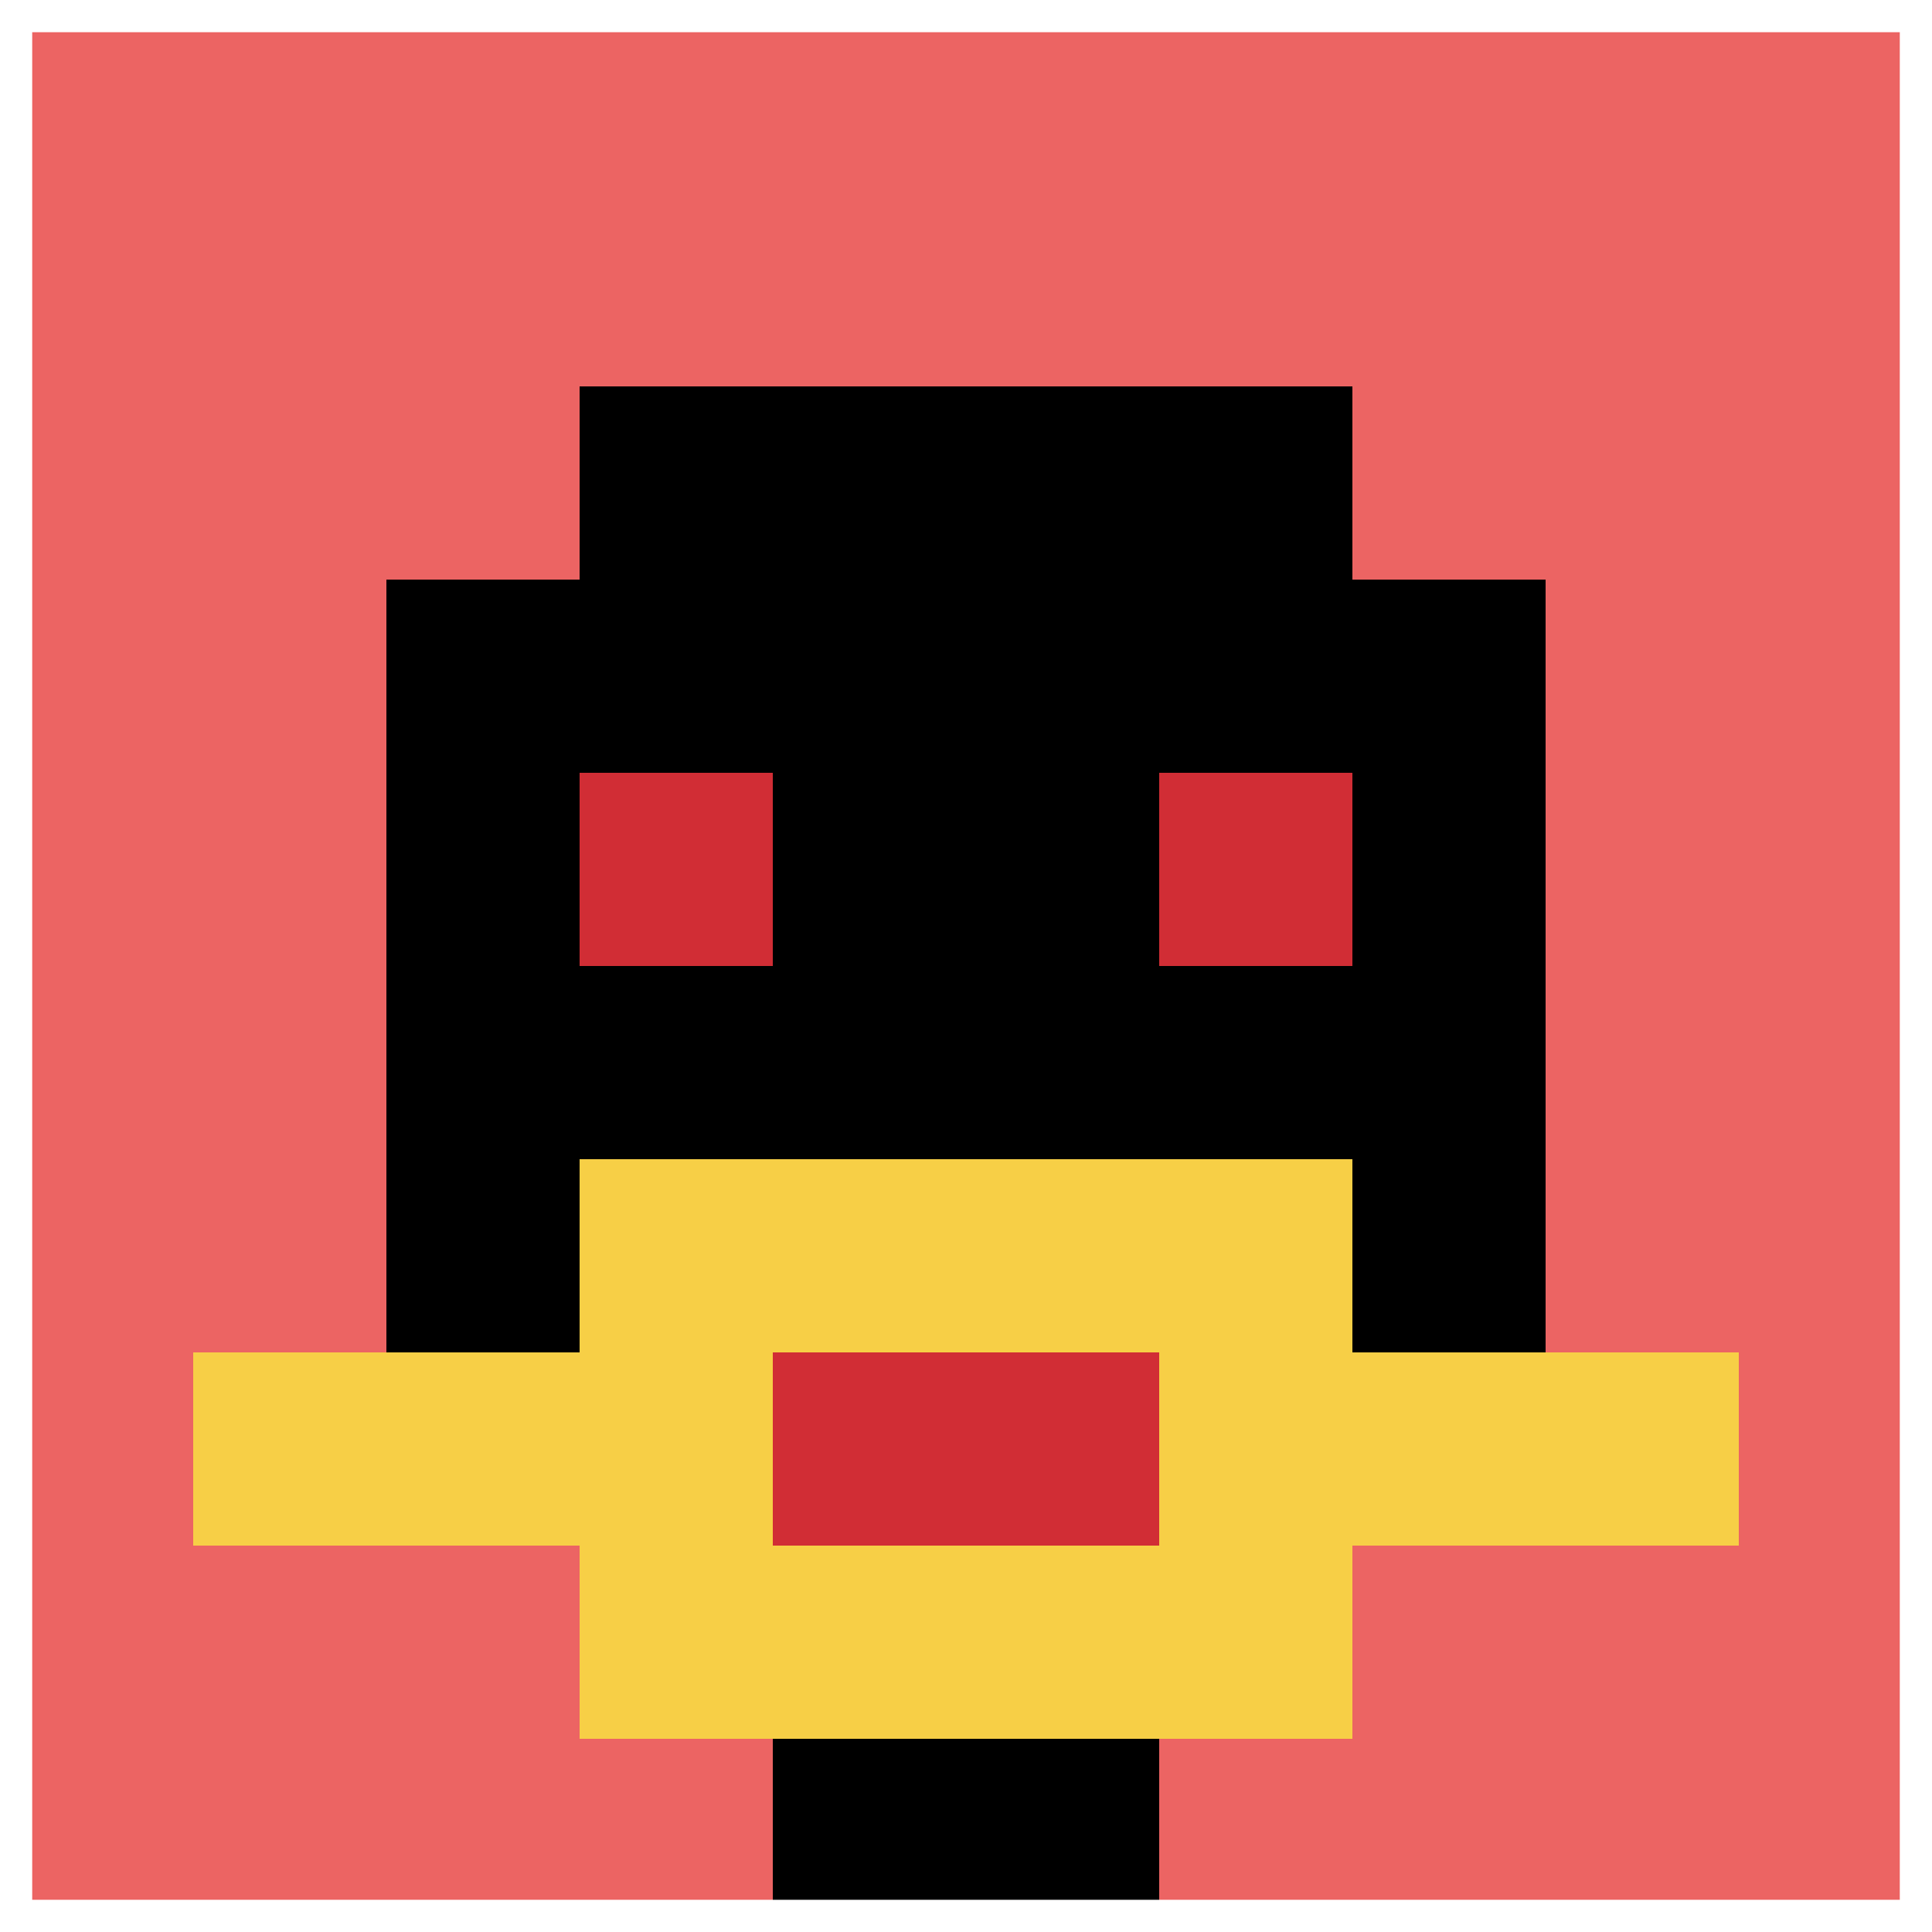 <svg xmlns="http://www.w3.org/2000/svg" version="1.1" width="913" height="913"><title>'goose-pfp-188199' by Dmitri Cherniak</title><desc>seed=188199
backgroundColor=#ffffff
padding=20
innerPadding=0
timeout=500
dimension=1
border=true
Save=function(){return n.handleSave()}
frame=27

Rendered at Sun Sep 15 2024 22:53:55 GMT+0700 (Indochina Time)
Generated in &lt;1ms
</desc><defs></defs><rect width="100%" height="100%" fill="#ffffff"></rect><g><g id="0-0"><rect x="0" y="0" height="913" width="913" fill="#EC6463"></rect><g><rect id="0-0-3-2-4-7" x="273.9" y="182.6" width="365.2" height="639.1" fill="#000000"></rect><rect id="0-0-2-3-6-5" x="182.6" y="273.9" width="547.8" height="456.5" fill="#000000"></rect><rect id="0-0-4-8-2-2" x="365.2" y="730.4" width="182.6" height="182.6" fill="#000000"></rect><rect id="0-0-1-7-8-1" x="91.3" y="639.1" width="730.4" height="91.3" fill="#F7CF46"></rect><rect id="0-0-3-6-4-3" x="273.9" y="547.8" width="365.2" height="273.9" fill="#F7CF46"></rect><rect id="0-0-4-7-2-1" x="365.2" y="639.1" width="182.6" height="91.3" fill="#D12D35"></rect><rect id="0-0-3-4-1-1" x="273.9" y="365.2" width="91.3" height="91.3" fill="#D12D35"></rect><rect id="0-0-6-4-1-1" x="547.8" y="365.2" width="91.3" height="91.3" fill="#D12D35"></rect></g><rect x="0" y="0" stroke="white" stroke-width="30.433" height="913" width="913" fill="none"></rect></g></g></svg>